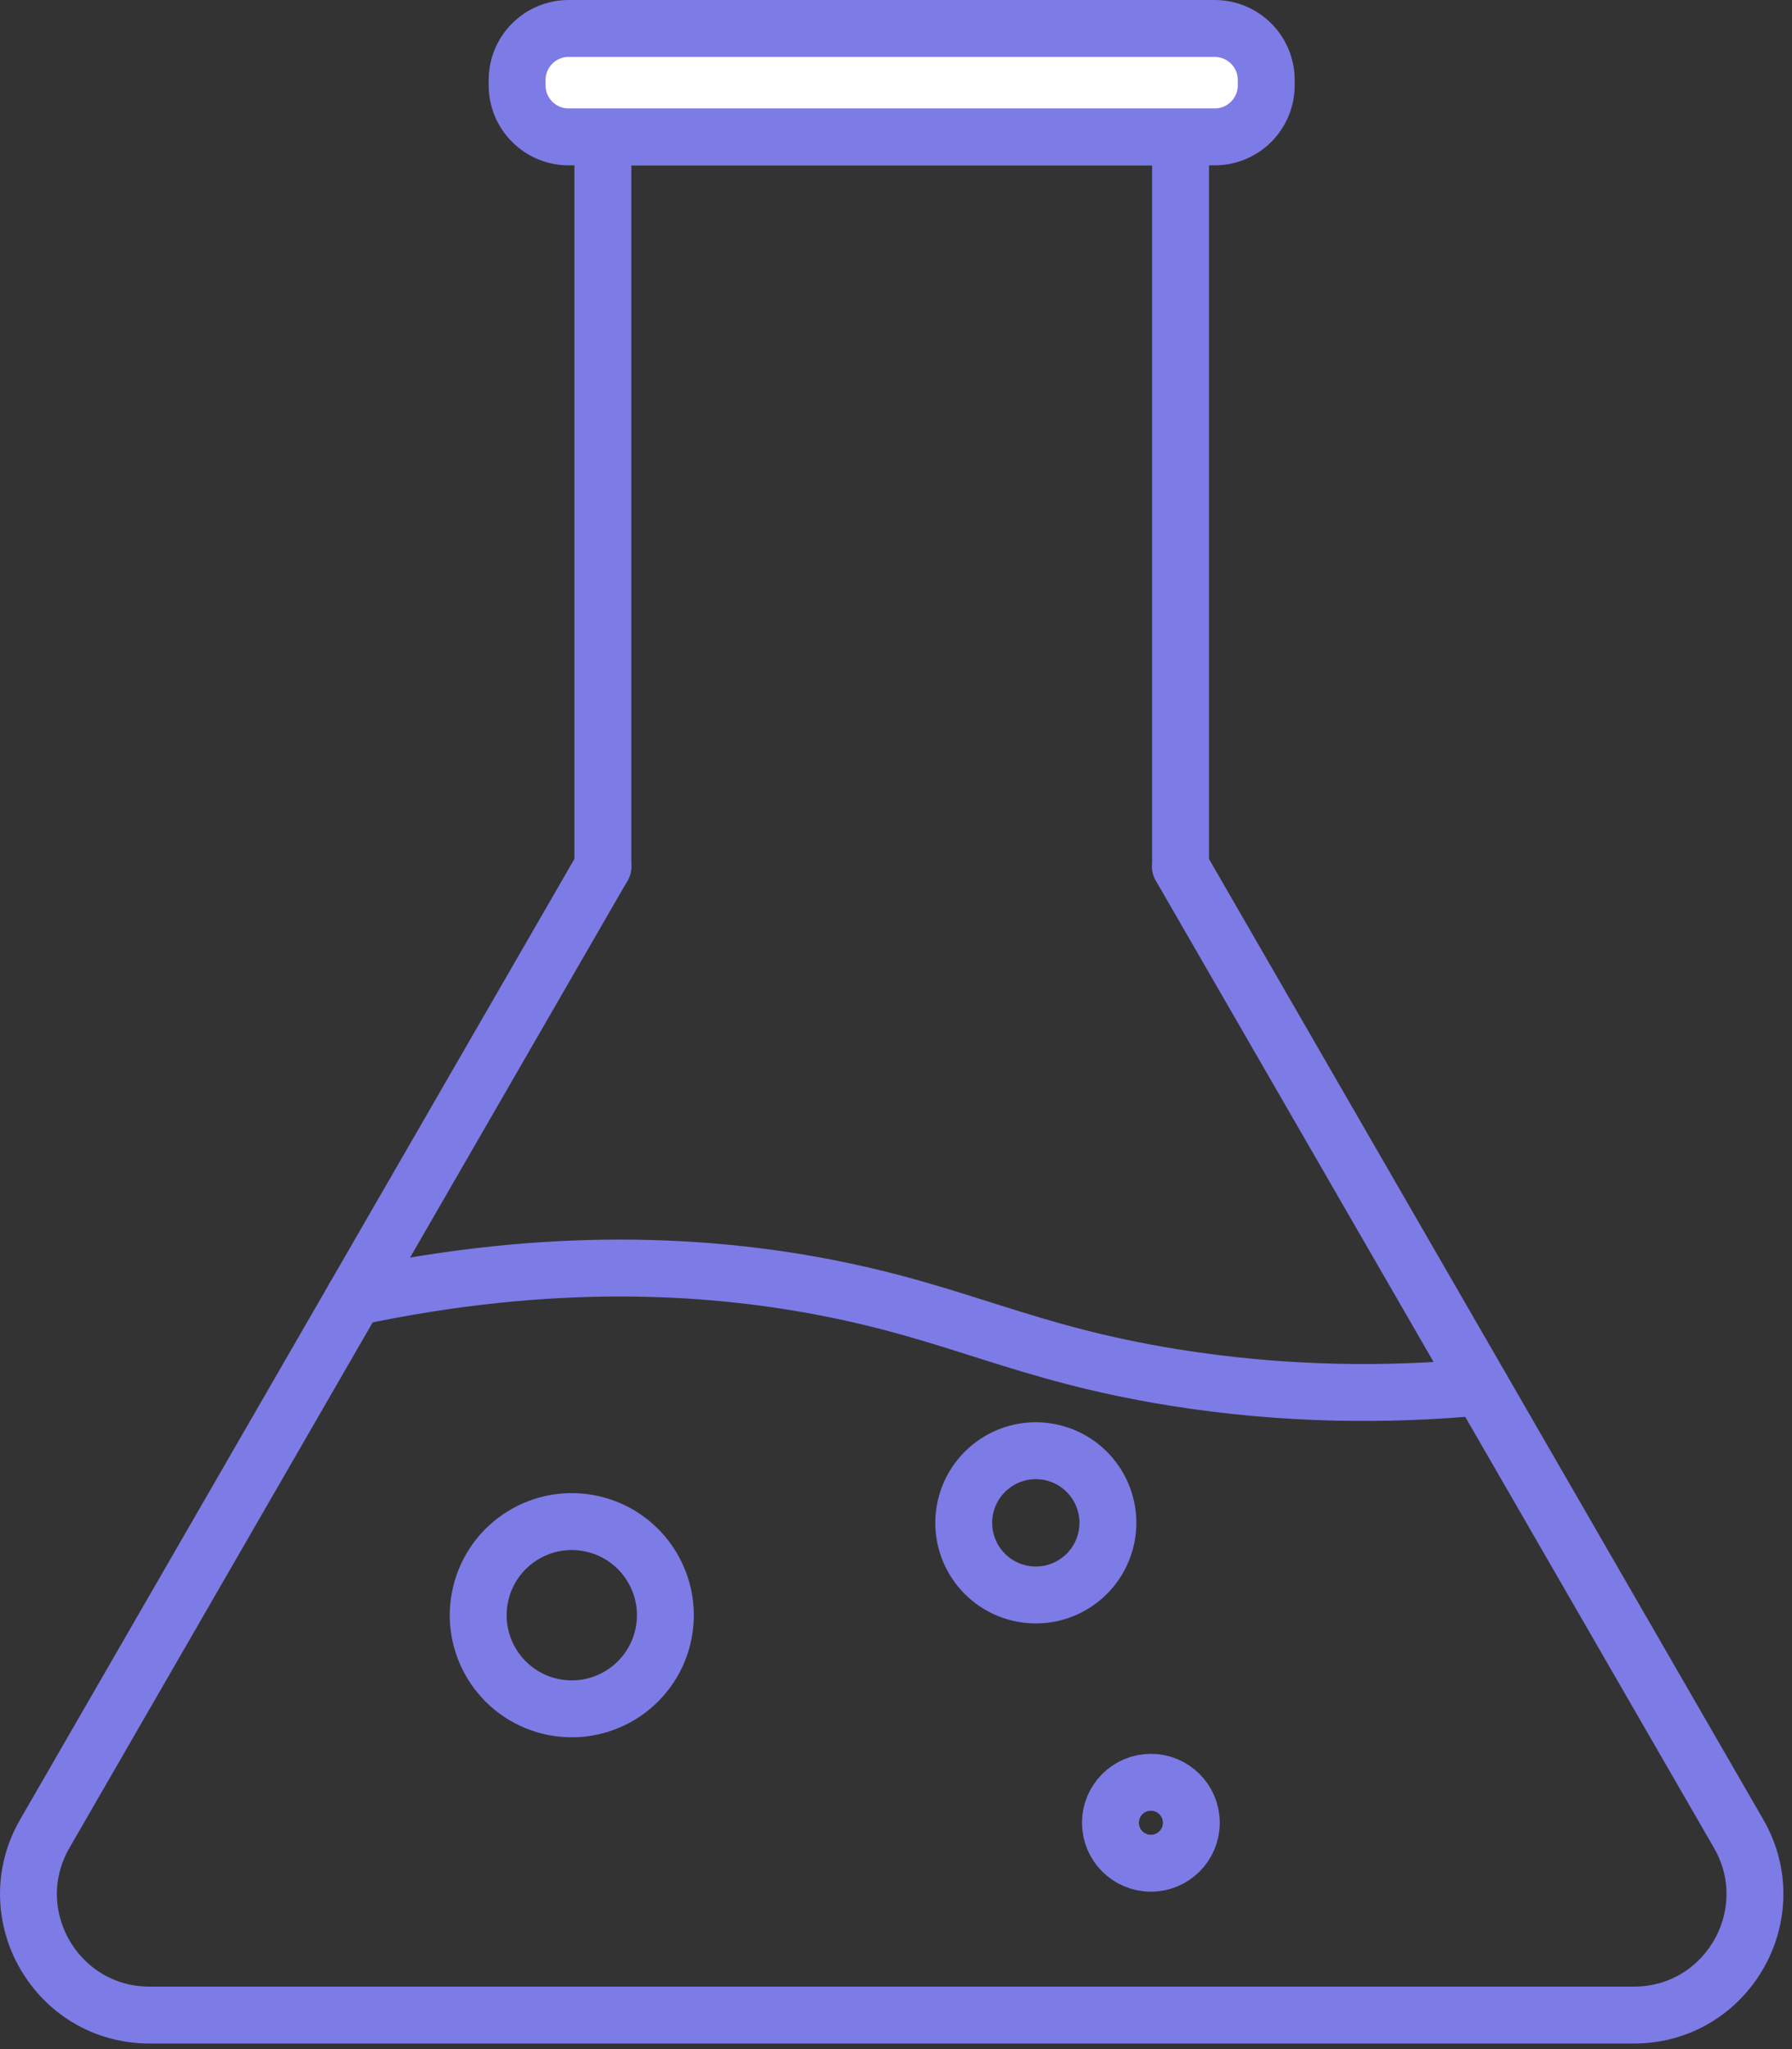 <?xml version="1.0" encoding="UTF-8"?>
<svg xmlns="http://www.w3.org/2000/svg" width="63" height="72" viewBox="0 0 63 72" fill="none">
  <rect x="0" y="0" width="63" height="72" fill="#333333" stroke="none"/>
  <path d="M41.503 30.449L61.122 64.429C62.758 67.263 60.713 70.804 57.443 70.804H5.255C1.985 70.804 -0.06 67.262 1.576 64.429L21.194 30.449" stroke="#7D7BE6" stroke-width="2" stroke-linecap="round" stroke-linejoin="round"></path>
  <path d="M41.504 30.449V4.81H21.195V30.449" stroke="#7D7BE6" stroke-width="2" stroke-linecap="round" stroke-linejoin="round"></path>
  <path d="M42.705 1H19.991C18.991 1 18.18 1.811 18.18 2.811V2.999C18.18 3.999 18.991 4.81 19.991 4.81H42.705C43.705 4.81 44.516 3.999 44.516 2.999V2.811C44.516 1.811 43.705 1 42.705 1Z" fill="white" stroke="#7D7BE6" stroke-width="2" stroke-linecap="round" stroke-linejoin="round"></path>
  <path d="M12.457 45.579C19.41 44.096 24.864 44.46 28.814 45.198C33.711 46.116 35.909 47.539 41.261 48.399C45.185 49.029 48.831 49.037 52.059 48.734" stroke="#7D7BE6" stroke-width="2" stroke-linecap="round" stroke-linejoin="round"></path>
  <path d="M23.304 57.51C23.721 55.742 22.626 53.97 20.858 53.553C19.089 53.135 17.318 54.23 16.9 55.999C16.483 57.767 17.578 59.539 19.346 59.956C21.115 60.373 22.886 59.278 23.304 57.51Z" stroke="#7D7BE6" stroke-width="2" stroke-linecap="round" stroke-linejoin="round"></path>
  <path d="M40.461 65.469C41.247 65.469 41.883 64.832 41.883 64.047C41.883 63.262 41.247 62.625 40.461 62.625C39.676 62.625 39.039 63.262 39.039 64.047C39.039 64.832 39.676 65.469 40.461 65.469Z" stroke="#7D7BE6" stroke-width="2" stroke-linecap="round" stroke-linejoin="round"></path>
  <path d="M38.882 54.091C39.203 52.729 38.36 51.364 36.998 51.042C35.636 50.721 34.271 51.565 33.949 52.927C33.628 54.289 34.471 55.653 35.833 55.975C37.196 56.296 38.56 55.453 38.882 54.091Z" stroke="#7D7BE6" stroke-width="2" stroke-linecap="round" stroke-linejoin="round"></path>
</svg>

